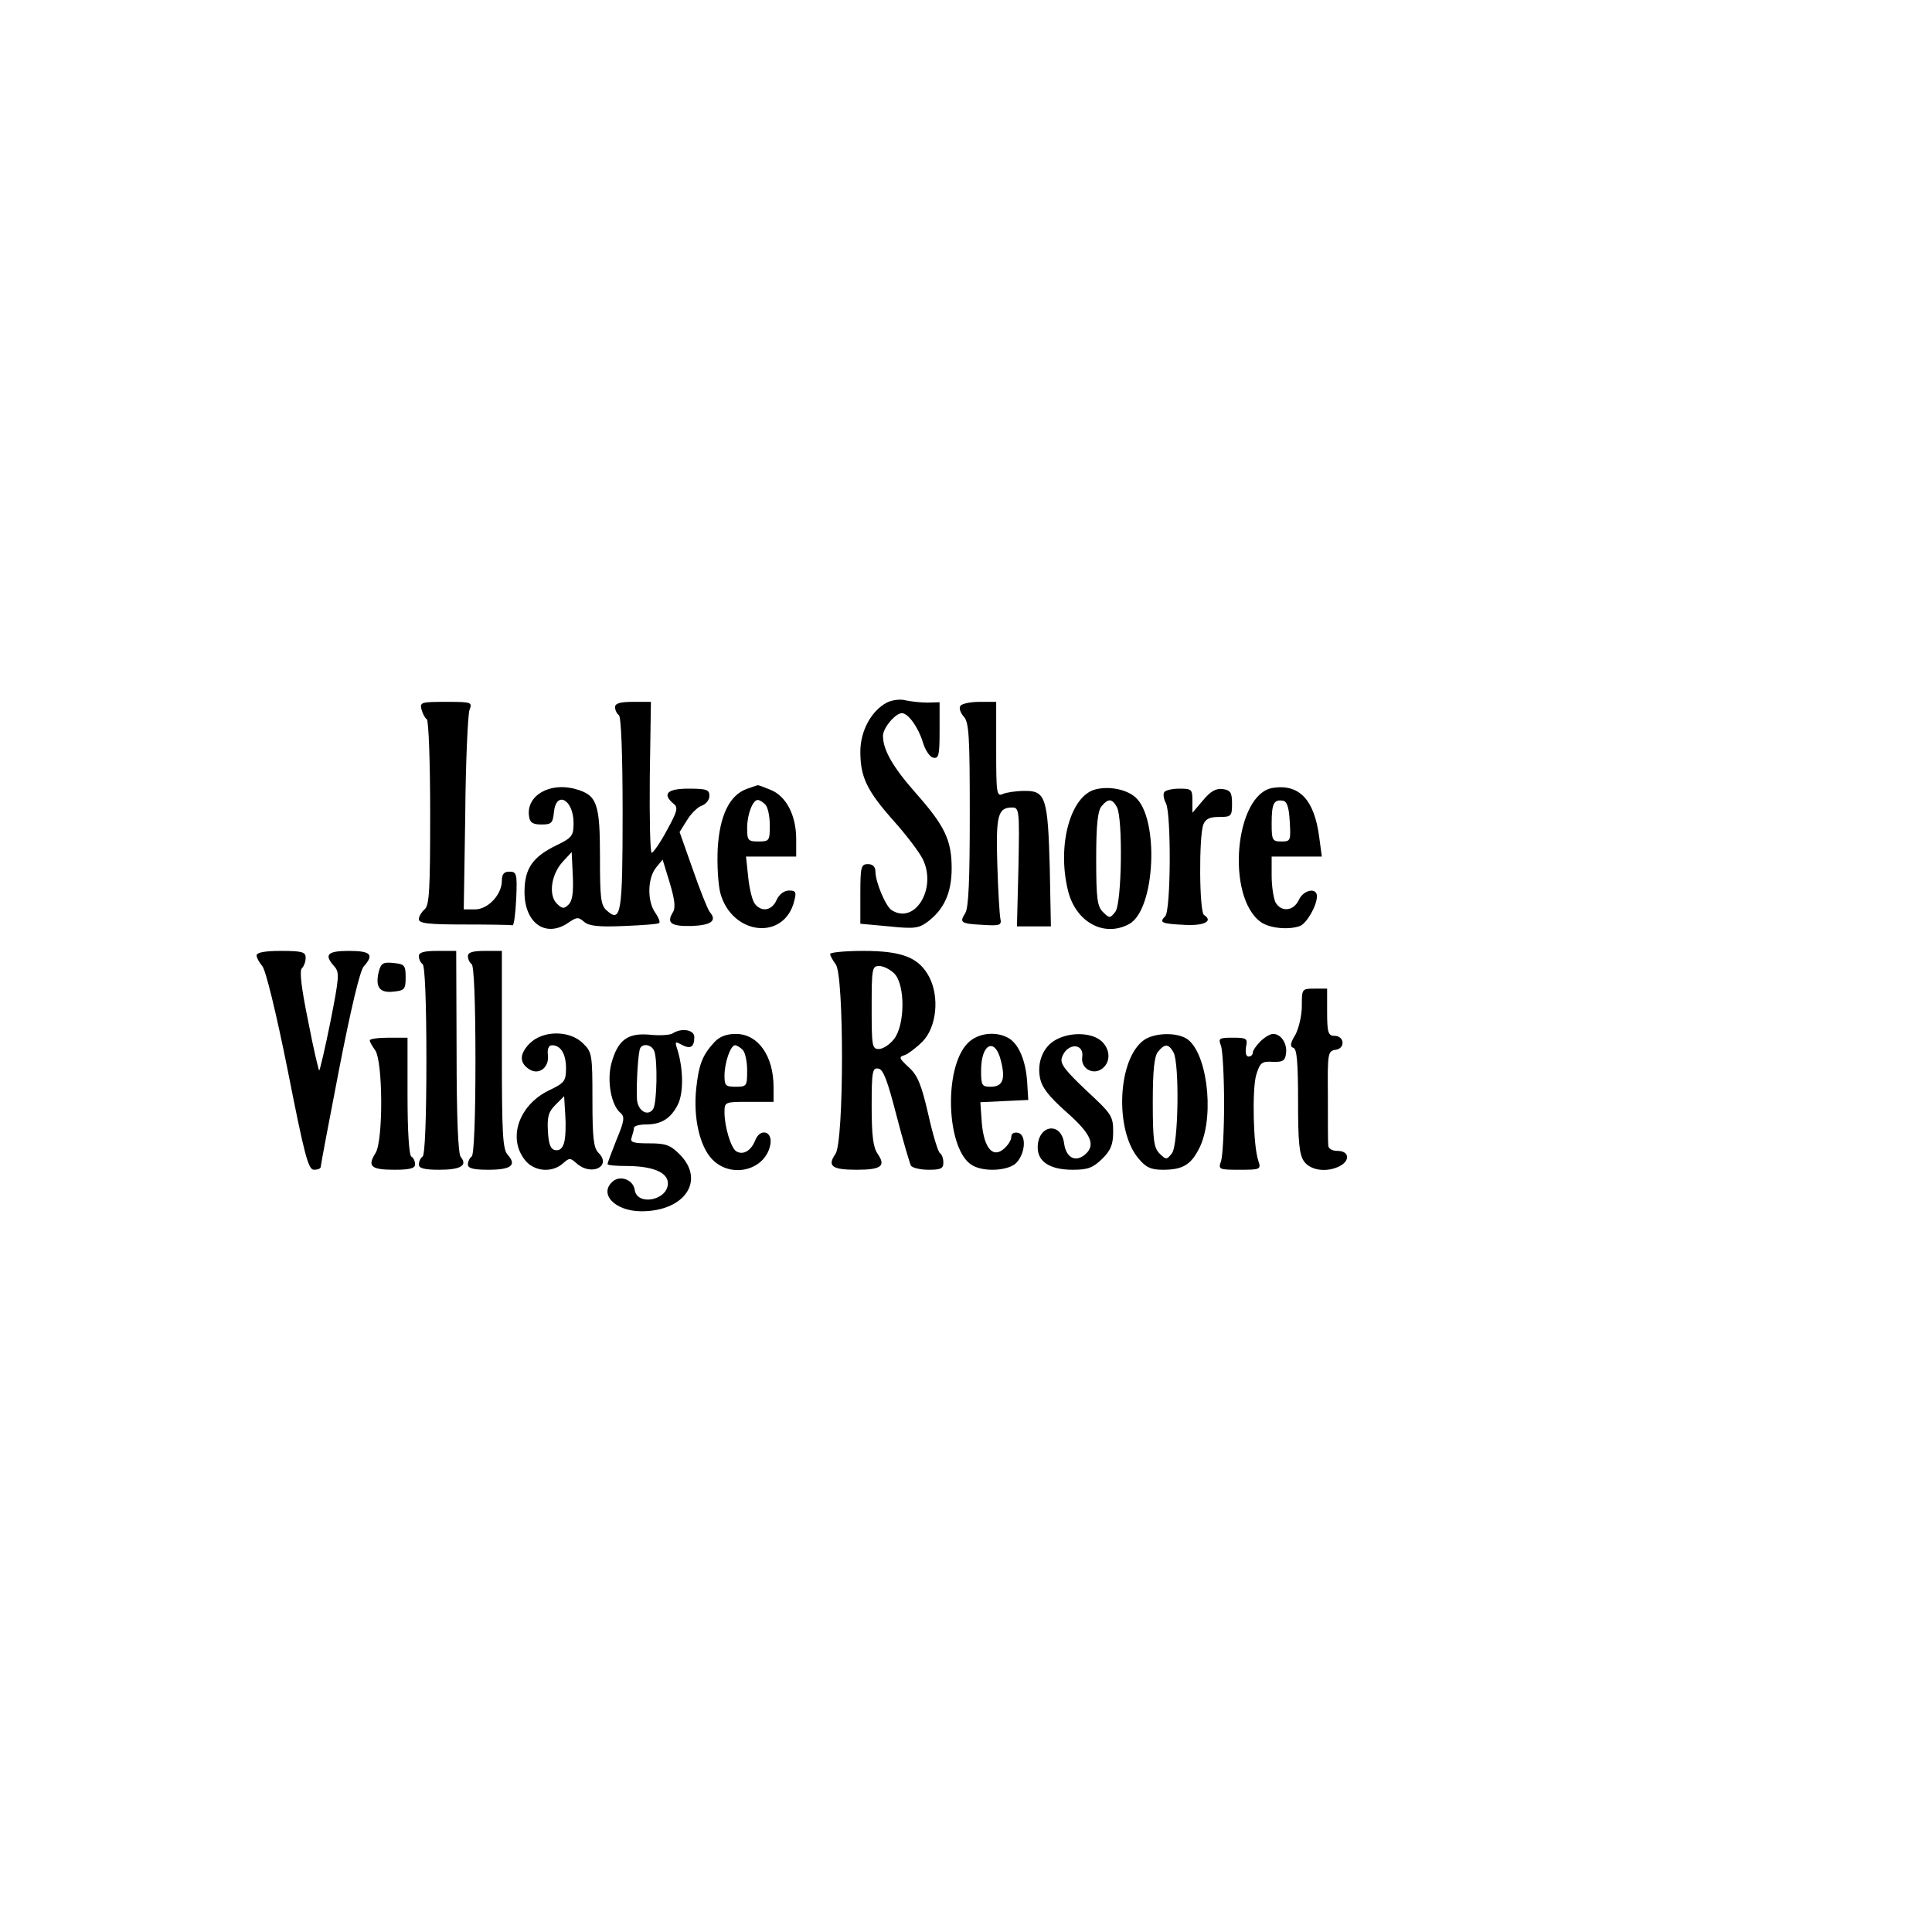 <?xml version="1.0" standalone="no"?>
<!DOCTYPE svg PUBLIC "-//W3C//DTD SVG 20010904//EN"
 "http://www.w3.org/TR/2001/REC-SVG-20010904/DTD/svg10.dtd">
<svg version="1.0" xmlns="http://www.w3.org/2000/svg"
 width="512pt" height="512pt" viewBox="0 0 512 512"
 preserveAspectRatio="xMidYMid meet">
<g transform="translate(0,512) scale(0.1,-0.1)"
fill="#000000" stroke="none">
<path d="M2350 3258 c-41 -22 -70 -75 -70 -130 0 -67 17 -103 88 -183 34 -38
69 -84 78 -103 37 -78 -22 -173 -83 -134 -16 10 -43 75 -43 102 0 13 -7 20
-20 20 -18 0 -20 -7 -20 -79 l0 -79 76 -7 c67 -7 79 -5 102 12 44 33 64 77 64
142 0 74 -18 112 -94 198 -61 69 -88 115 -88 153 0 21 33 60 50 60 17 0 44
-38 56 -78 6 -20 18 -38 27 -40 15 -3 17 7 17 72 l0 75 -32 -1 c-18 0 -44 3
-58 6 -14 4 -36 1 -50 -6z"/>
<path d="M1117 3240 c3 -11 9 -23 14 -26 5 -3 9 -115 9 -248 0 -204 -2 -246
-15 -256 -8 -7 -15 -19 -15 -26 0 -11 25 -14 120 -14 66 0 123 -1 128 -2 4 -2
8 30 10 70 3 67 1 72 -18 72 -14 0 -20 -6 -20 -24 0 -37 -37 -76 -71 -76 l-30
0 4 253 c1 138 7 262 11 275 8 21 7 22 -62 22 -65 0 -70 -1 -65 -20z"/>
<path d="M1630 3246 c0 -8 5 -18 10 -21 6 -4 10 -101 10 -259 0 -267 -4 -293
-42 -259 -16 14 -18 33 -18 142 0 143 -8 164 -65 180 -69 19 -131 -18 -123
-72 2 -17 10 -22 33 -22 27 0 30 4 33 33 6 58 52 33 52 -29 0 -34 -4 -39 -45
-59 -64 -31 -85 -62 -85 -124 0 -84 58 -123 118 -80 21 14 25 14 40 1 13 -11
38 -14 106 -11 49 2 91 5 93 8 3 3 -2 15 -11 28 -21 30 -20 90 2 118 l18 22
19 -62 c13 -44 16 -66 8 -78 -17 -28 -5 -37 49 -36 53 2 69 14 49 37 -6 8 -26
58 -45 113 l-35 99 20 32 c11 18 29 35 39 38 11 4 20 15 20 26 0 16 -7 19 -55
19 -57 0 -71 -14 -40 -40 13 -10 10 -20 -18 -71 -17 -32 -36 -59 -40 -59 -4 0
-6 90 -5 200 l3 200 -47 0 c-35 0 -48 -4 -48 -14z m-123 -523 c-12 -12 -17
-12 -32 3 -22 23 -14 78 17 111 l23 25 3 -63 c2 -44 -1 -66 -11 -76z"/>
<path d="M2545 3249 c-4 -5 0 -18 9 -28 14 -15 16 -52 16 -259 0 -173 -3 -248
-12 -262 -16 -25 -12 -28 47 -31 45 -3 50 -1 46 17 -2 10 -6 74 -8 142 -4 130
1 152 39 152 19 0 20 -6 17 -157 l-4 -158 45 0 45 0 -3 155 c-5 186 -11 205
-67 204 -22 0 -48 -4 -57 -8 -17 -8 -18 2 -18 118 l0 126 -44 0 c-25 0 -48 -5
-51 -11z"/>
<path d="M1978 3029 c-45 -17 -71 -71 -76 -158 -2 -42 1 -95 7 -118 31 -112
170 -127 196 -20 6 23 4 27 -14 27 -13 0 -26 -10 -33 -25 -12 -28 -39 -33 -57
-11 -7 8 -15 40 -18 70 l-6 56 67 0 66 0 0 46 c0 63 -26 113 -66 130 -19 8
-35 14 -36 13 -2 0 -15 -5 -30 -10z m50 -41 c7 -7 12 -31 12 -55 0 -41 -1 -43
-30 -43 -28 0 -30 3 -30 36 0 36 15 74 28 74 5 0 13 -5 20 -12z"/>
<path d="M2903 3028 c-66 -17 -102 -147 -73 -267 20 -84 95 -126 162 -90 70
37 81 282 16 337 -25 21 -70 29 -105 20z m57 -47 c16 -31 13 -253 -4 -277 -14
-18 -16 -18 -33 -1 -15 15 -18 35 -18 141 0 89 4 127 14 139 18 22 28 21 41
-2z"/>
<path d="M3373 3032 c-101 -16 -125 -290 -31 -356 23 -16 73 -21 103 -10 18 7
45 54 45 79 0 24 -36 17 -48 -10 -14 -30 -47 -33 -62 -6 -5 11 -10 42 -10 70
l0 51 66 0 67 0 -7 52 c-13 99 -53 141 -123 130z m45 -90 c3 -50 2 -52 -22
-52 -24 0 -26 3 -26 48 0 53 6 64 30 60 11 -2 16 -18 18 -56z"/>
<path d="M3085 3020 c-3 -5 -1 -18 5 -29 14 -28 13 -284 -2 -299 -17 -17 -10
-20 51 -23 52 -3 77 10 52 26 -13 7 -14 209 -2 240 6 15 17 20 42 20 32 0 34
2 34 35 0 30 -4 36 -25 39 -18 2 -32 -6 -52 -30 l-28 -33 0 32 c0 30 -2 32
-34 32 -19 0 -38 -4 -41 -10z"/>
<path d="M680 2588 c0 -6 7 -19 15 -28 9 -10 37 -124 68 -279 44 -223 54 -261
69 -261 10 0 18 3 18 8 0 4 22 121 49 260 31 159 55 260 65 271 28 31 19 41
-39 41 -58 0 -67 -10 -39 -41 14 -16 13 -28 -10 -145 -14 -70 -28 -129 -30
-131 -1 -2 -15 56 -29 129 -18 88 -24 135 -17 142 6 6 10 18 10 28 0 15 -9 18
-65 18 -43 0 -65 -4 -65 -12z"/>
<path d="M1110 2586 c0 -8 5 -18 10 -21 6 -4 10 -100 10 -255 0 -155 -4 -251
-10 -255 -5 -3 -10 -13 -10 -21 0 -10 14 -14 54 -14 56 0 76 11 57 34 -7 8
-11 107 -11 279 l-1 267 -50 0 c-36 0 -49 -4 -49 -14z"/>
<path d="M1240 2586 c0 -8 5 -18 10 -21 6 -4 10 -100 10 -255 0 -155 -4 -251
-10 -255 -5 -3 -10 -13 -10 -21 0 -10 14 -14 54 -14 60 0 76 12 52 39 -14 15
-16 54 -16 279 l0 262 -45 0 c-33 0 -45 -4 -45 -14z"/>
<path d="M2200 2592 c0 -5 7 -17 15 -28 22 -29 22 -470 -1 -502 -22 -32 -10
-42 56 -42 66 0 78 10 56 42 -12 17 -16 48 -16 126 0 93 2 103 18 100 13 -2
24 -32 48 -125 17 -66 35 -126 38 -132 4 -6 25 -11 47 -11 32 0 39 3 39 19 0
11 -4 22 -9 25 -5 3 -19 49 -31 103 -18 78 -28 103 -51 124 -27 25 -28 28 -11
33 10 4 31 20 47 36 37 38 45 117 18 170 -27 52 -71 70 -175 70 -49 0 -88 -4
-88 -8z m170 -52 c29 -29 29 -136 -1 -174 -11 -14 -29 -26 -40 -26 -18 0 -19
8 -19 110 0 103 1 110 20 110 11 0 29 -9 40 -20z"/>
<path d="M1004 2546 c-10 -41 1 -58 38 -54 30 3 33 6 33 38 0 32 -3 35 -32 38
-28 3 -33 -1 -39 -22z"/>
<path d="M3450 2454 c0 -25 -8 -59 -17 -76 -14 -23 -15 -32 -5 -35 9 -3 12
-41 12 -142 0 -107 3 -141 16 -159 17 -24 61 -30 95 -12 28 15 24 40 -6 40
-15 0 -25 6 -25 15 -1 8 -1 68 -1 133 -1 112 0 117 21 120 26 4 23 37 -4 37
-16 0 -19 9 -19 63 l0 62 -34 0 c-33 0 -33 -1 -33 -46z"/>
<path d="M1782 2381 c-7 -4 -35 -6 -61 -3 -58 5 -84 -14 -101 -77 -12 -46 0
-110 24 -130 12 -10 11 -21 -10 -71 -13 -33 -24 -62 -24 -65 0 -3 22 -5 49 -5
71 0 111 -17 111 -46 0 -45 -82 -61 -88 -17 -4 26 -37 39 -57 23 -40 -33 4
-80 75 -80 115 0 170 82 101 151 -25 25 -37 29 -81 29 -43 0 -51 3 -46 16 3 9
6 20 6 25 0 5 14 9 31 9 41 0 66 15 85 52 16 31 15 96 -1 147 -7 21 -6 22 12
12 23 -12 33 -6 33 21 0 19 -34 25 -58 9z m-48 -47 c9 -24 7 -137 -3 -153 -14
-21 -41 -5 -43 26 -2 40 3 127 9 136 8 13 31 8 37 -9z"/>
<path d="M1404 2355 c-28 -28 -28 -52 -1 -69 25 -16 53 5 49 38 -2 16 2 26 11
26 23 0 37 -23 37 -61 0 -34 -4 -39 -46 -59 -79 -39 -109 -126 -63 -184 24
-31 72 -35 101 -9 17 15 19 15 36 0 39 -35 94 -8 58 28 -13 13 -16 40 -16 141
0 119 -1 126 -25 149 -35 35 -106 35 -141 0z m91 -263 c-4 -15 -12 -22 -23
-20 -13 2 -18 15 -20 50 -2 38 1 51 20 70 l23 23 3 -49 c2 -27 1 -60 -3 -74z"/>
<path d="M1893 2358 c-32 -35 -41 -59 -48 -123 -8 -77 9 -152 42 -187 52 -54
145 -28 155 42 4 34 -29 40 -41 7 -11 -27 -32 -39 -50 -28 -14 9 -31 65 -31
103 0 28 1 28 65 28 l65 0 0 39 c0 83 -41 141 -100 141 -25 0 -43 -7 -57 -22z
m75 -20 c7 -7 12 -31 12 -55 0 -41 -1 -43 -30 -43 -27 0 -30 3 -30 29 0 35 16
81 28 81 4 0 13 -5 20 -12z"/>
<path d="M2565 2356 c-66 -66 -57 -287 13 -325 33 -18 97 -13 116 8 24 26 26
74 4 79 -11 2 -18 -2 -18 -11 0 -8 -8 -21 -18 -30 -30 -28 -54 -1 -60 66 l-4
56 63 3 64 3 -3 49 c-4 57 -23 101 -51 116 -34 18 -80 12 -106 -14z m88 -49
c12 -48 4 -67 -28 -67 -23 0 -25 4 -25 43 0 73 38 89 53 24z"/>
<path d="M2799 2365 c-34 -18 -51 -59 -43 -101 5 -26 23 -49 70 -91 66 -58 79
-88 49 -113 -25 -21 -50 -8 -55 30 -8 59 -70 49 -70 -11 0 -38 33 -59 93 -59
40 0 53 5 78 29 23 23 29 38 29 72 0 41 -4 47 -71 109 -57 54 -70 71 -65 87
13 40 60 40 54 1 -4 -28 26 -47 50 -32 25 16 26 50 3 73 -25 25 -83 27 -122 6z"/>
<path d="M3032 2364 c-70 -49 -79 -238 -15 -314 20 -24 33 -30 65 -30 54 0 76
14 99 63 39 88 16 256 -39 286 -30 16 -84 13 -110 -5z m78 -33 c16 -31 13
-243 -4 -267 -14 -18 -16 -18 -33 -1 -15 15 -18 35 -18 136 0 85 4 122 14 134
18 22 28 21 41 -2z"/>
<path d="M3340 2360 c-11 -11 -20 -24 -20 -30 0 -5 -5 -10 -11 -10 -7 0 -9 10
-7 25 5 23 2 25 -35 25 -37 0 -39 -2 -31 -22 4 -13 8 -81 8 -153 0 -71 -4
-140 -8 -152 -8 -22 -6 -23 49 -23 55 0 57 1 50 23 -14 38 -17 190 -6 228 10
33 15 37 44 35 26 -1 33 3 35 22 4 26 -13 52 -34 52 -8 0 -23 -9 -34 -20z"/>
<path d="M980 2363 c0 -5 7 -16 14 -26 21 -28 22 -241 1 -273 -22 -35 -12 -44
51 -44 40 0 54 4 54 14 0 8 -4 18 -10 21 -6 4 -10 68 -10 161 l0 154 -50 0
c-27 0 -50 -3 -50 -7z"/>
</g>
</svg>
